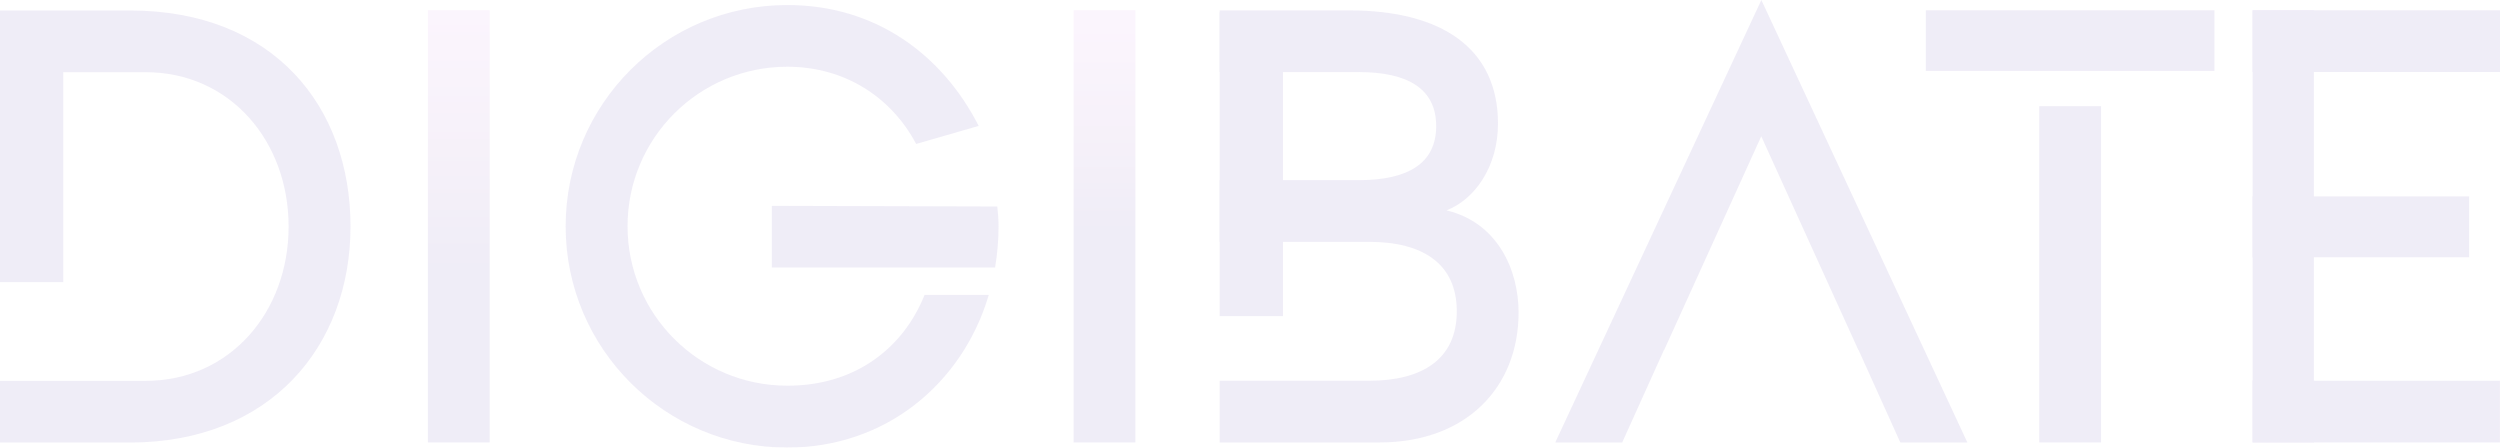 <svg width="1307" height="234" viewBox="0 0 1307 234" fill="none" xmlns="http://www.w3.org/2000/svg">
<g opacity="0.1" clip-path="url(#clip0_2350_386)">
<path d="M33.078 6.308H0V147.498H33.078V6.308Z" fill="#6045AE"/>
<path d="M670.726 6.308H637.648V165.27H670.726V6.308Z" fill="#6045AE"/>
<path d="M183.245 118.371C183.245 180.903 141.486 231.367 67.748 231.367H0V199.114H76.1C120.222 199.114 150.882 163.131 150.882 118.426C150.882 73.722 120.222 37.739 76.1 37.739H0V5.485H67.693C143.134 5.376 183.245 55.84 183.245 118.371Z" fill="#6045AE"/>
<path d="M223.686 231.312V5.375H255.994V231.312H223.686Z" fill="url(#paint0_linear_2350_386)"/>
<path d="M483.36 154.19H516.932C503.196 200.54 463.085 234 411.601 234C347.589 234 295.72 182.219 295.72 118.316C295.72 54.413 347.589 2.633 411.601 2.633C457.426 2.633 492.426 28.194 511.657 65.823L478.965 75.257C466.162 51.067 441.931 34.886 411.601 34.886C365.446 34.886 328.083 72.186 328.083 118.262C328.083 164.337 365.446 201.637 411.601 201.637C446.876 201.747 472.206 182.11 483.36 154.19ZM522.042 118.371C522.042 125.721 521.383 132.907 520.229 139.873H403.524V107.62L521.383 107.949C521.713 110.966 522.042 114.641 522.042 118.371Z" fill="#6045AE"/>
<path d="M561.273 231.312V5.375H593.581V231.312H561.273Z" fill="url(#paint1_linear_2350_386)"/>
<path d="M793.915 163.405C793.915 202.405 766.662 231.312 721.166 231.312H637.648V199.059H715.782C743.749 199.059 761.607 187.65 761.607 162.747C761.607 137.844 743.749 126.435 715.782 126.435H637.648V94.181H710.397C736.002 94.181 750.837 85.46 750.837 65.933C750.837 46.405 736.002 37.684 710.397 37.684H637.648V5.43H705.342C754.189 5.43 783.145 25.616 783.145 64.616C783.145 87.16 771.002 104.274 756.222 109.979C782.816 116.342 793.915 140.861 793.915 163.405Z" fill="#6045AE"/>
<path d="M1028.53 231.312H993.478L971.61 182.878H971.5L920.785 71.253L870.07 182.878H869.96L848.091 231.312H813.091L920.84 0L1028.53 231.312Z" fill="#6045AE"/>
<path d="M1006.83 37.08V5.375H1157.71V37.08H1006.83ZM1066.12 231.312V55.511H1098.43V231.312H1066.12Z" fill="#6045AE"/>
<path d="M1307 5.375V37.629H1177.66V5.375H1307ZM1177.66 134.498V102.684H1290.85V134.498H1177.66ZM1209.97 199.059H1306.95V231.312H1177.66V198.949H1209.97V199.059Z" fill="#6045AE"/>
<path d="M1209.69 5.375H1177.66V231.312H1209.69V5.375Z" fill="#6045AE"/>
</g>
<defs>
<linearGradient id="paint0_linear_2350_386" x1="239.84" y1="137.734" x2="239.84" y2="11.958" gradientUnits="userSpaceOnUse">
<stop stop-color="#6045AE"/>
<stop offset="0.51" stop-color="#A873C6"/>
<stop offset="1" stop-color="#D594E9"/>
</linearGradient>
<linearGradient id="paint1_linear_2350_386" x1="577.427" y1="118.371" x2="577.427" y2="16.785" gradientUnits="userSpaceOnUse">
<stop stop-color="#6045AE"/>
<stop offset="0.51" stop-color="#A873C6"/>
<stop offset="1" stop-color="#D594E9"/>
</linearGradient>
<clipPath id="clip0_2350_386">
<rect width="1307" height="234" fill="white"/>
</clipPath>
</defs>
</svg>

